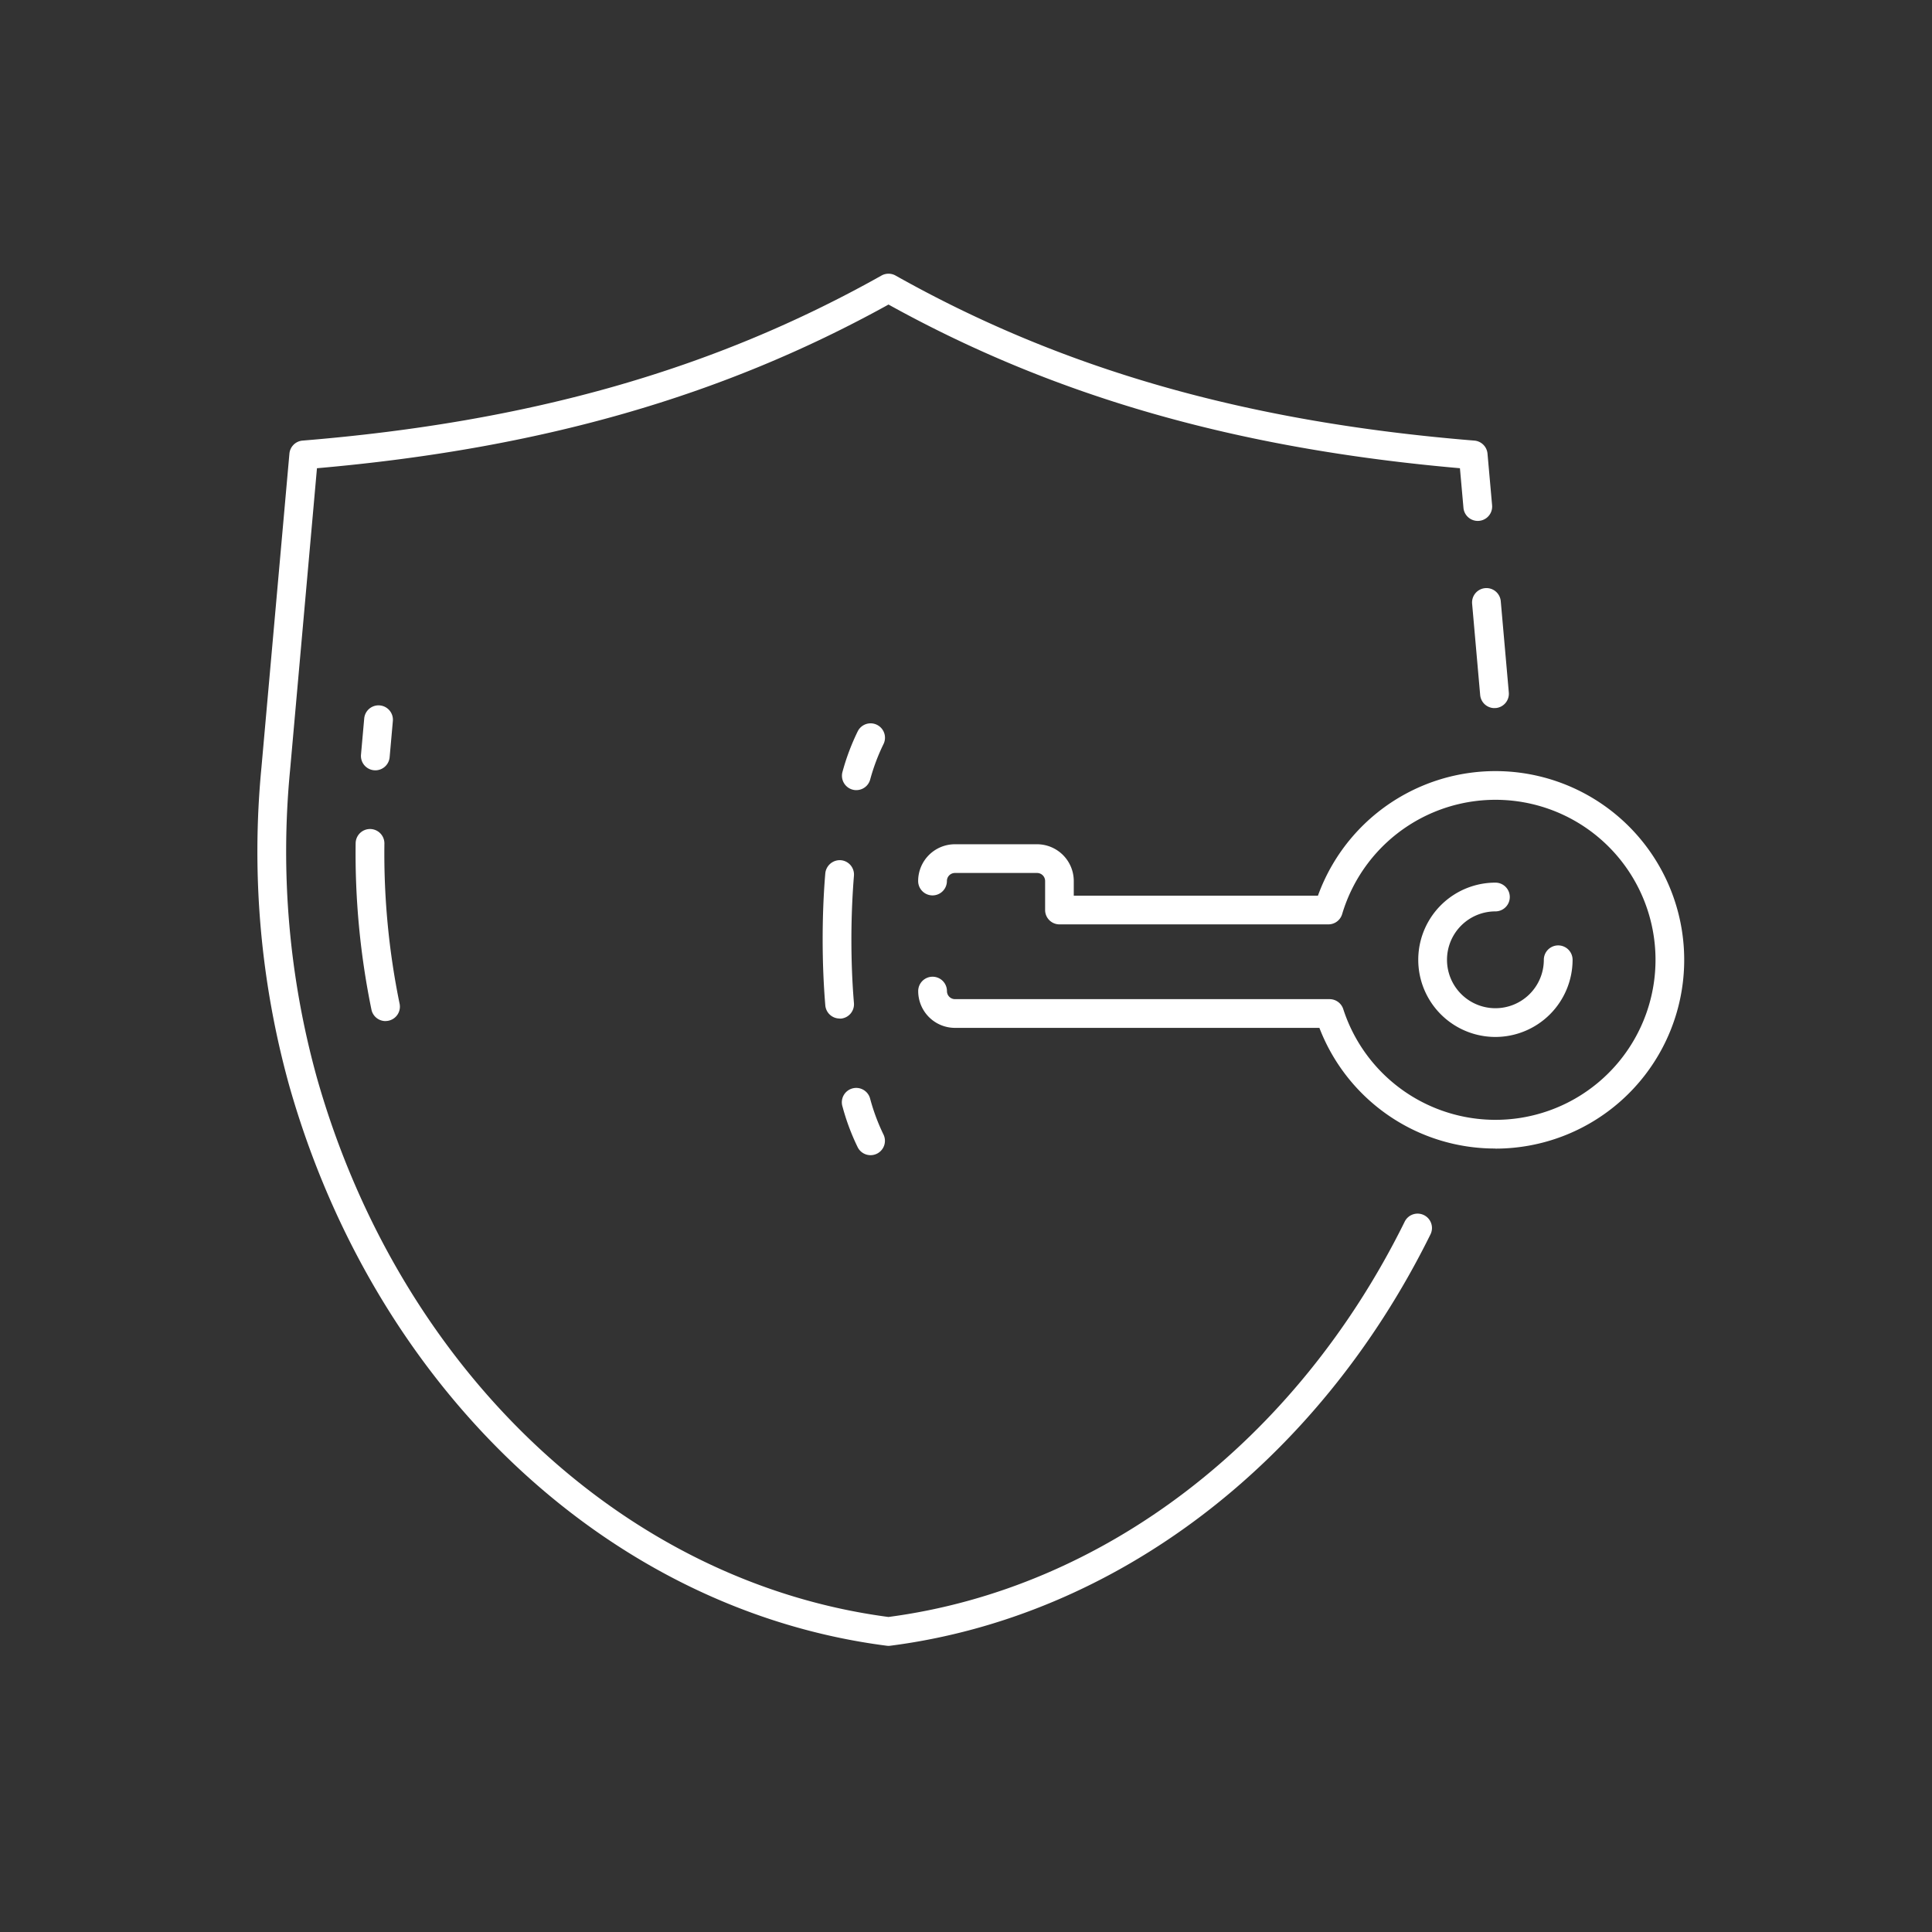 <?xml version="1.0" encoding="utf-8"?>
<svg xmlns="http://www.w3.org/2000/svg" xmlns:xlink="http://www.w3.org/1999/xlink" width="120" height="120" viewBox="0 0 120 120"><rect x="0" y="0" width="120" height="120" fill="#333333" stroke="none"/><defs><clipPath id="a"><rect width="88.607" height="85.226" fill="#fff"/></clipPath></defs><rect width="120" height="120" fill="none"/><g transform="translate(16 17)"><g clip-path="url(#a)"><path d="M216.814,63.225a.893.893,0,0,1-.888-.814l-.5-5.669a.893.893,0,1,1,1.779-.158l.5,5.669a.893.893,0,0,1-.81.968c-.027,0-.054,0-.08,0" transform="translate(-139.99 -36.243)" fill="#fff"/><path d="M39.187,85.227a.828.828,0,0,1-.114-.008C21.9,83.012,7.335,69.356,1.964,50.428A54.413,54.413,0,0,1,.238,30.677l1.738-19.5a.893.893,0,0,1,.817-.811C16.931,9.21,28.356,5.953,38.75.115a.894.894,0,0,1,.875,0c10.386,5.838,21.81,9.1,35.95,10.251a.893.893,0,0,1,.817.811l.285,3.206a.893.893,0,0,1-1.779.158l-.219-2.459C60.814,10.869,49.5,7.628,39.187,1.916c-10.323,5.712-21.636,8.953-35.5,10.167L2.017,30.835A52.636,52.636,0,0,0,3.683,49.941c5.162,18.2,19.092,31.33,35.5,33.492C52.535,81.674,64.509,72.51,71.238,58.9a.893.893,0,1,1,1.6.792C65.825,73.876,53.288,83.421,39.3,85.219a.828.828,0,0,1-.114.008" transform="translate(0 0)" fill="#fff"/><path d="M19.222,80.595c-.027,0-.054,0-.08,0a.893.893,0,0,1-.81-.968l.2-2.249a.893.893,0,0,1,1.779.158l-.2,2.249a.893.893,0,0,1-.888.814" transform="translate(-11.91 -49.753)" fill="#fff"/><path d="M19.24,110.437a.893.893,0,0,1-.873-.711,48.166,48.166,0,0,1-.981-10.335.893.893,0,0,1,.893-.883h.01a.893.893,0,0,1,.883.9,46.355,46.355,0,0,0,.944,9.951.893.893,0,0,1-.692,1.056.906.906,0,0,1-.183.019" transform="translate(-11.296 -64.016)" fill="#fff"/><path d="M153.035,111.664a11.689,11.689,0,0,1-10.933-7.494H119.466a2.286,2.286,0,0,1-2.283-2.284.893.893,0,1,1,1.786,0,.5.5,0,0,0,.5.5h23.266a.893.893,0,0,1,.849.618,9.939,9.939,0,1,0-.069-5.9.892.892,0,0,1-.856.638h-16.7a.893.893,0,0,1-.893-.893v-1.8a.5.5,0,0,0-.5-.5h-5.1a.5.5,0,0,0-.5.5.893.893,0,0,1-1.786,0,2.286,2.286,0,0,1,2.283-2.284h5.1a2.286,2.286,0,0,1,2.283,2.284v.909h15.166a11.724,11.724,0,1,1,11.023,15.712" transform="translate(-76.152 -57.327)" fill="#fff"/><path d="M210.68,117.6a4.792,4.792,0,1,1,0-9.585.893.893,0,0,1,0,1.786,3.007,3.007,0,1,0,3.007,3.006.893.893,0,1,1,1.786,0,4.8,4.8,0,0,1-4.793,4.793" transform="translate(-133.797 -70.193)" fill="#fff"/><path d="M104.55,83.913a.894.894,0,0,1-.859-1.137,14.168,14.168,0,0,1,.95-2.524.893.893,0,0,1,1.592.811,12.431,12.431,0,0,0-.825,2.2.892.892,0,0,1-.858.649" transform="translate(-67.362 -51.836)" fill="#fff"/><path d="M105.448,148.664a.892.892,0,0,1-.8-.488,14,14,0,0,1-.944-2.524.893.893,0,1,1,1.717-.488,12.5,12.5,0,0,0,.818,2.2.892.892,0,0,1-.795,1.3" transform="translate(-67.373 -93.914)" fill="#fff"/><path d="M101.292,113.852a.893.893,0,0,1-.889-.818c-.108-1.3-.164-2.679-.164-4.1s.055-2.812.164-4.1a.906.906,0,0,1,.964-.815.893.893,0,0,1,.815.964c-.1,1.244-.158,2.575-.158,3.956s.053,2.707.158,3.955a.894.894,0,0,1-.815.964l-.076,0" transform="translate(-65.142 -67.59)" fill="#fff"/></g></g></svg>